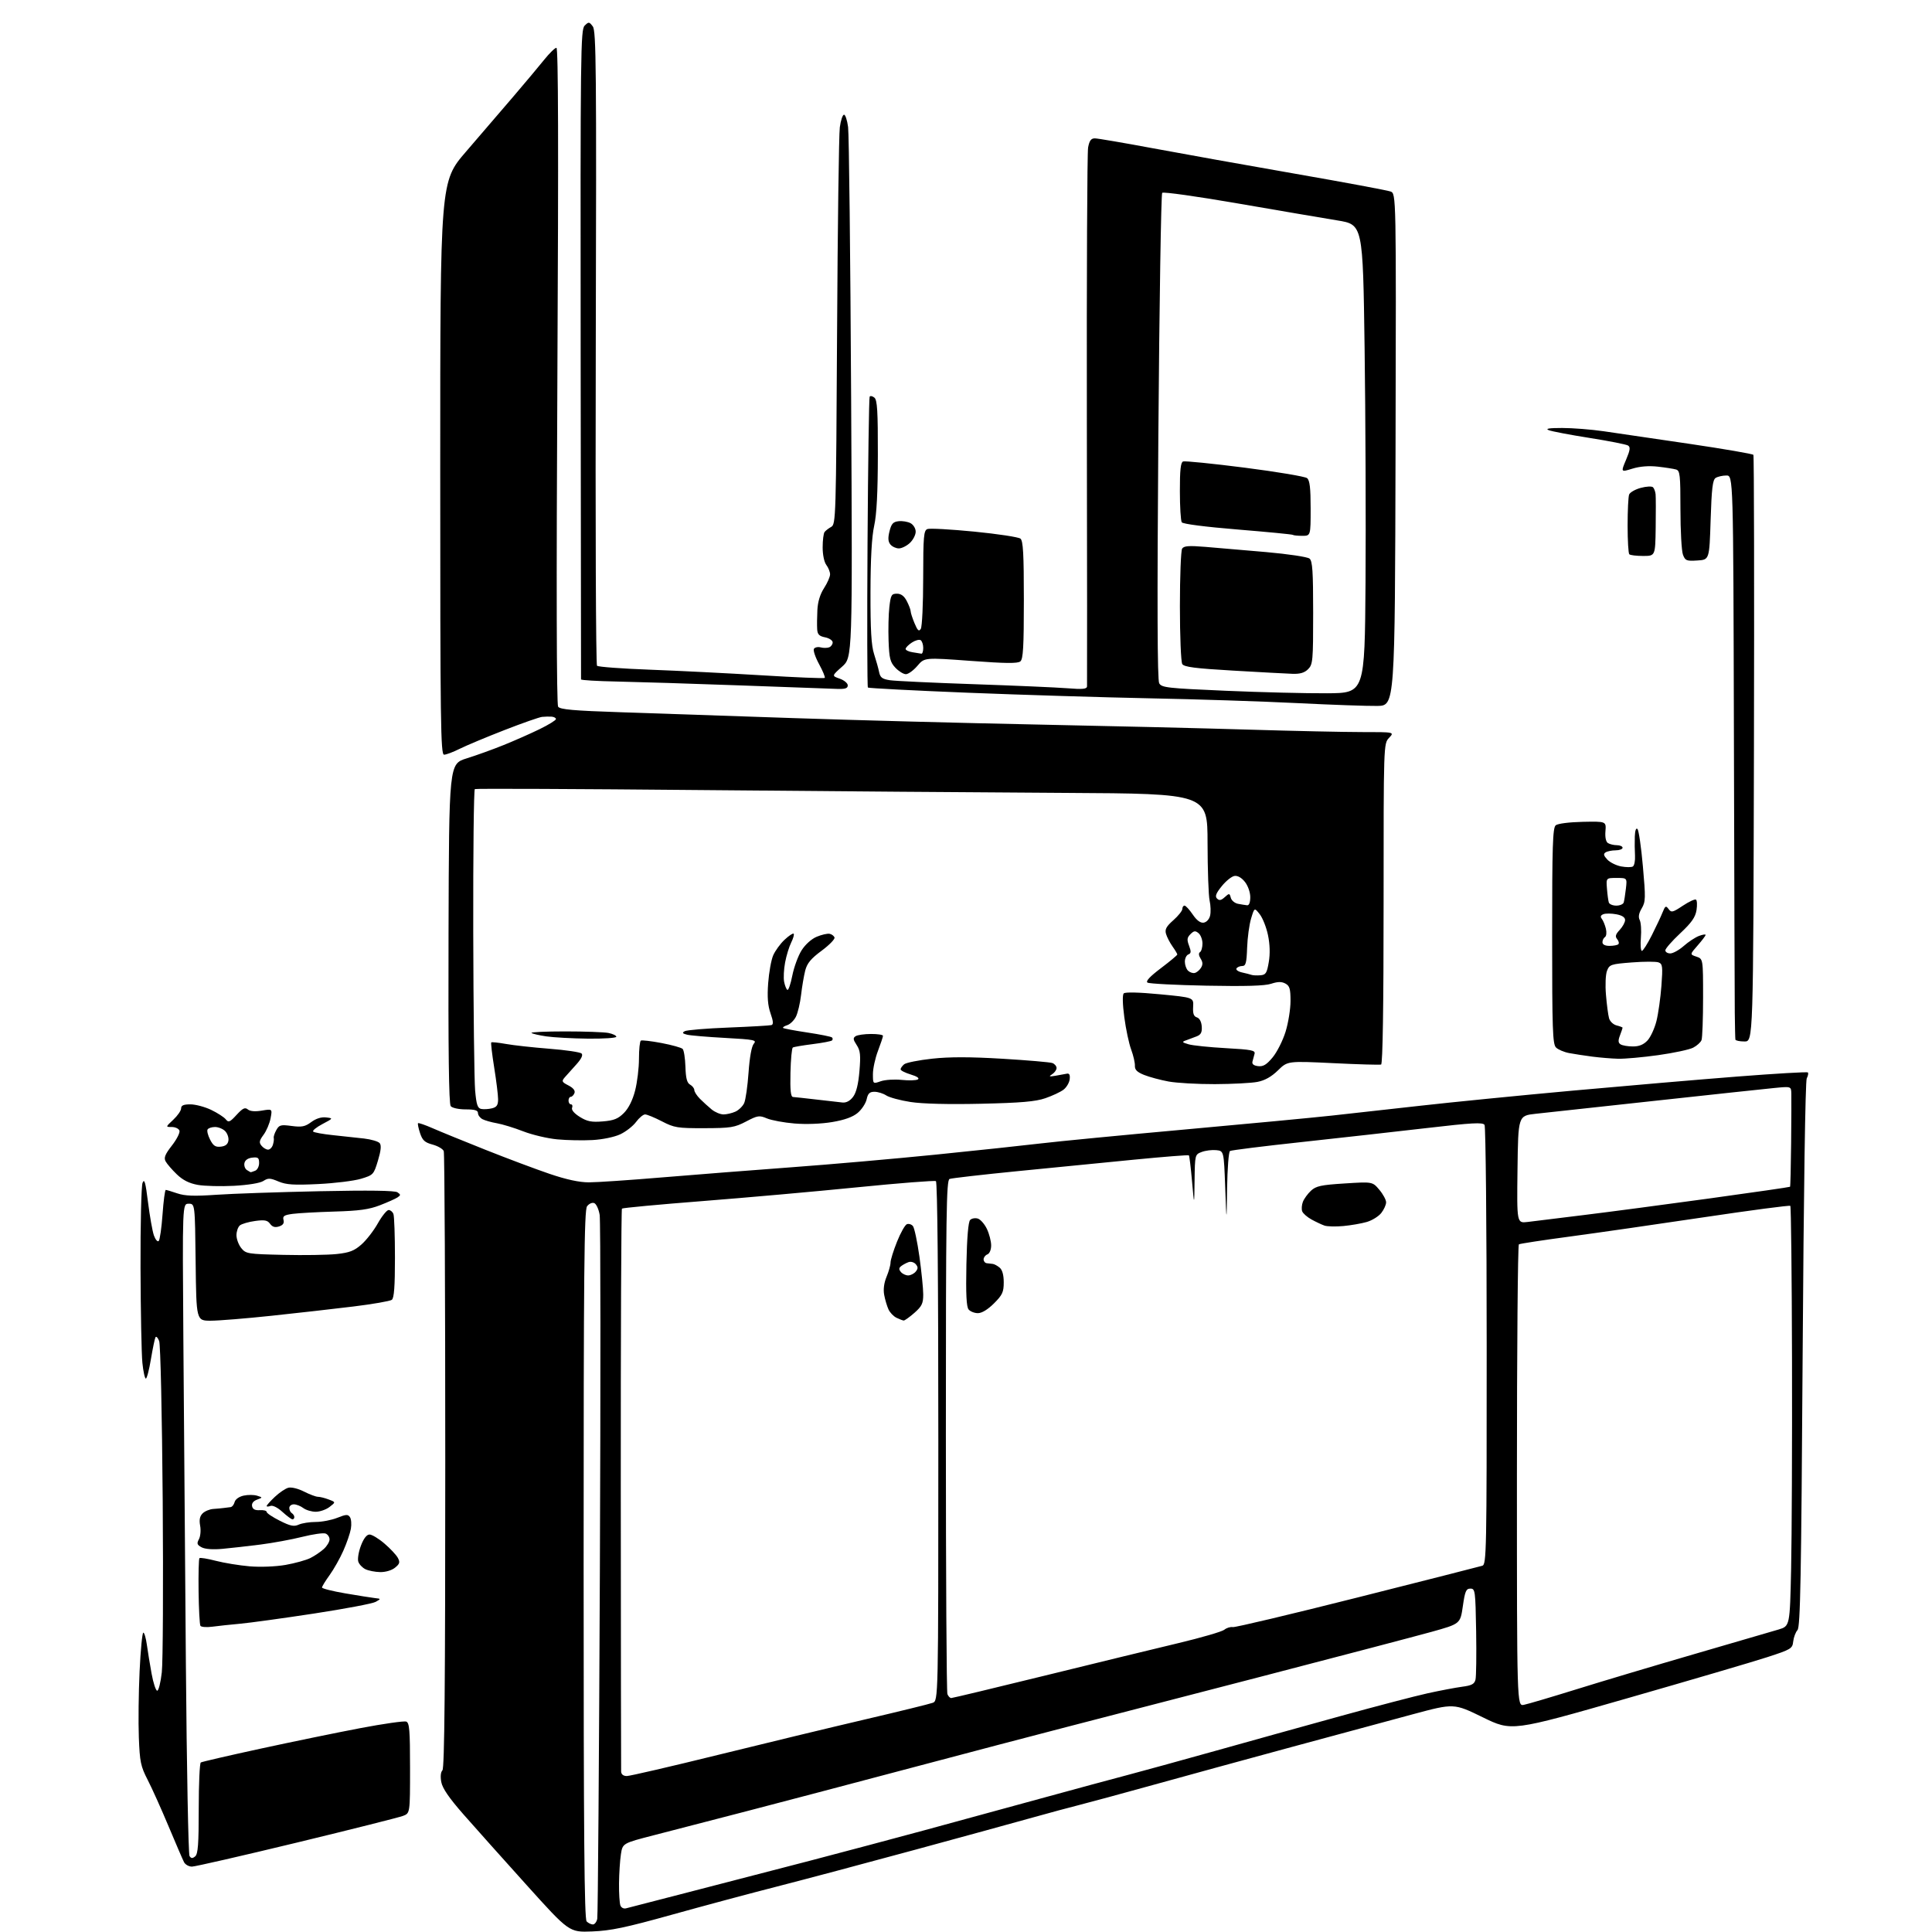 <?xml version="1.0" encoding="UTF-8" standalone="no"?>
<svg 
  version="1.1" 
  xmlns="http://www.w3.org/2000/svg" 
  xmlns:xlink="http://www.w3.org/1999/xlink" 
  xmlns:svg="http://www.w3.org/2000/svg"
  xmlns:rdf="http://www.w3.org/1999/02/22-rdf-syntax-ns#"
  xmlns:cc="http://creativecommons.org/ns#"
  xmlns:dc="http://purl.org/dc/elements/1.1/"
  viewBox="0 0 768 768"
  width="768"
  height="768"
>
<style>svg {background-color: white; }</style>"
<path stroke="none" fill="black" fill-rule="evenodd" d="M235.38,767.78C226.27,768.13 226.27,768.13 209.32,749.32C199.99,738.97 188.70,726.33 184.22,721.23C178.53,714.74 175.88,710.89 175.42,708.40C175.01,706.23 175.19,704.41 175.87,703.73C176.70,702.90 177.00,669.73 177.00,580.88C177.00,513.94 176.73,458.46 176.40,457.59C176.07,456.73 174.07,455.56 171.97,454.99C168.84,454.15 167.93,453.31 166.97,450.41C166.33,448.46 165.97,446.70 166.18,446.49C166.39,446.28 169.02,447.19 172.03,448.51C175.04,449.83 184.47,453.68 193.00,457.07C201.53,460.47 212.98,464.76 218.45,466.62C225.16,468.90 230.25,470.00 234.10,470.00C237.24,470.00 250.31,469.12 263.15,468.04C275.99,466.97 299.10,465.16 314.50,464.02C329.90,462.89 355.77,460.62 372.00,458.98C388.23,457.34 407.00,455.33 413.73,454.53C420.46,453.72 446.11,451.24 470.73,449.02C495.35,446.80 521.78,444.30 529.46,443.46C537.13,442.63 553.11,440.85 564.96,439.51C576.80,438.17 603.83,435.49 625.00,433.56C646.17,431.64 675.79,429.10 690.82,427.93C705.84,426.76 718.37,426.03 718.65,426.31C718.93,426.60 718.74,427.65 718.21,428.66C717.64,429.76 716.99,473.78 716.58,538.48C716.02,627.66 715.66,646.72 714.53,647.98C713.78,648.81 713.02,650.85 712.83,652.50C712.52,655.35 712.01,655.66 702.50,658.75C697.00,660.55 671.89,667.92 646.71,675.14C600.92,688.27 600.92,688.27 589.44,682.66C577.97,677.06 577.97,677.06 561.73,681.42C552.81,683.82 531.10,689.68 513.50,694.45C495.90,699.22 471.15,706.00 458.50,709.51C445.85,713.02 432.57,716.62 429.00,717.51C425.43,718.40 417.10,720.65 410.50,722.50C403.90,724.35 382.75,730.15 363.50,735.38C344.25,740.61 319.73,747.14 309.00,749.89C298.27,752.63 279.38,757.70 267.00,761.15C248.67,766.26 242.81,767.49 235.38,767.78zM235.68,765.00C236.39,765.00 237.17,763.99 237.42,762.75C237.68,761.51 238.14,698.98 238.46,623.79C238.78,548.61 238.74,485.23 238.38,482.96C238.01,480.69 237.04,478.57 236.21,478.25C235.37,477.93 234.12,478.49 233.36,479.53C232.23,481.07 232.00,505.25 232.00,621.99C232.00,730.02 232.28,762.88 233.20,763.80C233.86,764.46 234.98,765.00 235.68,765.00zM248.87,758.59C249.77,758.33 261.07,755.41 274.00,752.10C286.93,748.78 308.52,743.18 322.00,739.66C335.48,736.13 355.95,730.68 367.50,727.55C379.05,724.41 399.75,718.76 413.50,714.99C427.25,711.22 443.00,706.96 448.50,705.52C454.00,704.07 469.52,699.80 483.00,696.03C496.48,692.25 518.98,685.99 533.00,682.13C547.02,678.26 562.55,674.20 567.50,673.11C572.45,672.02 578.64,670.85 581.25,670.50C585.03,670.01 586.10,669.43 586.53,667.69C586.83,666.49 586.94,657.85 586.79,648.50C586.51,632.26 586.41,631.50 584.50,631.50C582.79,631.50 582.36,632.50 581.50,638.50C580.49,645.50 580.49,645.50 569.00,648.70C562.67,650.45 532.08,658.49 501.00,666.56C469.93,674.63 435.27,683.61 424.00,686.51C412.73,689.42 384.82,696.75 362.00,702.81C339.18,708.87 309.70,716.63 296.50,720.06C283.30,723.49 266.88,727.74 260.00,729.51C247.50,732.73 247.50,732.73 246.82,737.11C246.45,739.53 246.11,744.73 246.07,748.67C246.03,752.61 246.28,756.56 246.62,757.45C246.96,758.35 247.96,758.85 248.87,758.59zM76.29,742.01C75.07,742.00 73.66,741.21 73.16,740.25C72.66,739.29 69.90,732.89 67.03,726.04C64.16,719.18 60.42,710.86 58.71,707.54C55.92,702.12 55.56,700.38 55.19,690.62C54.96,684.64 55.09,672.82 55.49,664.37C55.89,655.92 56.55,649.00 56.97,649.00C57.38,649.00 58.01,651.14 58.37,653.75C58.73,656.36 59.58,661.56 60.26,665.30C60.94,669.04 61.95,672.09 62.50,672.08C63.05,672.07 63.87,668.78 64.32,664.78C64.77,660.77 64.93,630.05 64.68,596.50C64.41,562.02 63.80,534.45 63.27,533.08C62.75,531.75 62.10,531.07 61.81,531.58C61.53,532.09 60.71,535.99 60.00,540.25C59.30,544.51 58.38,548.00 57.98,548.00C57.57,548.00 56.95,545.19 56.60,541.75C56.25,538.31 55.92,521.33 55.86,504.00C55.80,486.68 56.17,471.46 56.67,470.19C57.40,468.37 57.86,470.01 58.84,477.93C59.54,483.46 60.58,489.37 61.17,491.07C61.77,492.76 62.63,493.77 63.09,493.31C63.55,492.85 64.23,488.09 64.61,482.74C64.99,477.38 65.57,473.01 65.90,473.01C66.23,473.02 68.30,473.64 70.50,474.39C73.56,475.42 77.21,475.55 86.00,474.94C92.33,474.50 110.78,473.87 127.00,473.53C146.81,473.12 156.99,473.26 158.00,473.96C159.33,474.88 159.33,475.11 158.00,476.00C157.18,476.54 154.03,477.95 151.00,479.12C146.71,480.78 142.74,481.33 133.00,481.61C126.12,481.81 118.63,482.23 116.36,482.53C112.93,482.99 112.30,483.42 112.70,484.95C113.04,486.24 112.49,487.03 110.92,487.53C109.31,488.04 108.28,487.73 107.36,486.48C106.31,485.05 105.20,484.84 101.39,485.36C98.81,485.71 96.09,486.51 95.35,487.12C94.61,487.74 94.00,489.49 94.00,491.01C94.00,492.53 94.86,494.84 95.91,496.14C97.74,498.40 98.46,498.51 112.66,498.83C120.82,499.02 130.34,498.87 133.81,498.50C138.90,497.96 140.81,497.23 143.66,494.72C145.61,493.02 148.55,489.23 150.19,486.31C151.84,483.39 153.77,481.00 154.49,481.00C155.20,481.00 156.06,481.71 156.39,482.58C156.73,483.45 157.00,491.27 157.00,499.96C157.00,511.43 156.66,516.01 155.75,516.70C155.06,517.21 148.20,518.41 140.50,519.35C132.80,520.30 118.17,521.95 108.00,523.03C97.83,524.11 86.92,525.00 83.77,525.00C78.04,525.00 78.04,525.00 77.77,501.75C77.50,478.50 77.50,478.50 75.00,478.50C72.50,478.50 72.50,478.50 72.89,532.50C73.10,562.20 73.55,620.25 73.89,661.50C74.22,702.75 74.88,737.08 75.34,737.80C75.99,738.80 76.50,738.83 77.59,737.93C78.71,737.00 79.00,733.06 79.00,718.94C79.00,709.14 79.37,700.89 79.82,700.61C80.27,700.33 90.96,697.86 103.57,695.12C116.18,692.38 134.03,688.71 143.24,686.96C152.45,685.21 160.67,684.04 161.49,684.36C162.76,684.84 163.00,687.82 163.00,702.85C163.00,720.76 163.00,720.76 160.25,721.83C158.74,722.42 139.72,727.21 118.00,732.46C96.28,737.71 77.50,742.01 76.29,742.01zM249.17,706.00C250.37,706.00 266.68,702.22 285.42,697.60C304.16,692.98 330.52,686.62 344.00,683.47C357.48,680.32 369.51,677.36 370.75,676.90C373.00,676.05 373.00,676.05 373.00,573.08C373.00,508.19 372.64,469.90 372.04,469.52C371.51,469.20 357.45,470.30 340.79,471.97C324.13,473.64 296.38,476.11 279.12,477.46C261.87,478.81 247.51,480.15 247.23,480.44C246.95,480.72 246.74,530.80 246.77,591.73C246.80,652.65 246.87,703.29 246.91,704.25C246.97,705.35 247.80,706.00 249.17,706.00zM605.75,677.70C607.26,677.41 616.60,674.65 626.50,671.57C636.40,668.48 657.55,662.17 673.50,657.53C689.45,652.90 704.52,648.50 707.00,647.76C711.50,646.41 711.50,646.41 712.00,623.46C712.27,610.83 712.43,573.36 712.35,540.19C712.27,507.01 711.97,479.64 711.68,479.35C711.39,479.06 695.93,481.10 677.33,483.88C658.72,486.66 634.74,490.11 624.03,491.55C613.32,492.98 604.21,494.37 603.78,494.64C603.35,494.90 603.00,536.32 603.00,586.67C603.00,678.23 603.00,678.23 605.75,677.70zM378.13,675.00C378.64,675.00 395.35,670.99 415.27,666.10C435.20,661.20 459.05,655.40 468.28,653.20C477.51,651.00 485.79,648.59 486.68,647.85C487.58,647.11 489.10,646.63 490.07,646.80C491.03,646.96 513.35,641.66 539.66,635.02C565.97,628.38 588.29,622.71 589.25,622.41C590.90,621.90 591.00,616.87 590.98,535.18C590.98,487.51 590.59,447.90 590.13,447.17C589.43,446.08 585.30,446.31 566.89,448.45C554.58,449.88 532.21,452.38 517.19,454.01C502.17,455.63 489.45,457.22 488.94,457.54C488.42,457.86 487.91,464.50 487.79,472.31C487.58,486.50 487.58,486.50 487.04,472.00C486.50,457.50 486.50,457.50 483.44,457.20C481.76,457.04 479.18,457.36 477.69,457.93C475.02,458.94 475.00,459.04 474.86,469.23C474.73,479.50 474.73,479.50 473.85,469.57C473.37,464.11 472.81,459.47 472.60,459.27C472.39,459.06 462.61,459.83 450.86,460.98C439.11,462.13 418.12,464.20 404.22,465.58C390.32,466.96 378.28,468.34 377.47,468.65C376.19,469.14 376.00,482.28 376.00,570.53C376.00,626.25 376.27,672.55 376.61,673.42C376.94,674.29 377.63,675.00 378.13,675.00zM84.37,646.64C82.10,646.94 79.98,646.78 79.67,646.28C79.36,645.77 79.03,639.63 78.94,632.63C78.85,625.62 79.00,619.66 79.28,619.39C79.55,619.11 82.49,619.59 85.81,620.45C89.12,621.31 95.17,622.29 99.25,622.64C103.54,623.00 109.53,622.76 113.49,622.08C117.25,621.42 121.71,620.18 123.41,619.33C125.11,618.47 127.51,616.84 128.75,615.71C129.99,614.58 131.00,612.88 131.00,611.93C131.00,610.99 130.29,609.94 129.42,609.61C128.55,609.27 124.38,609.87 120.17,610.92C115.95,611.98 108.45,613.36 103.50,613.99C98.55,614.62 91.76,615.38 88.42,615.69C84.63,616.04 81.51,615.81 80.15,615.08C78.33,614.11 78.15,613.58 79.08,611.85C79.69,610.72 79.90,608.31 79.56,606.49C79.13,604.16 79.41,602.73 80.54,601.60C81.42,600.72 83.35,599.92 84.82,599.83C86.29,599.73 88.17,599.56 89.00,599.44C89.83,599.31 91.01,599.16 91.63,599.11C92.26,599.05 92.99,598.15 93.26,597.11C93.55,595.99 95.03,594.93 96.86,594.53C98.56,594.16 100.97,594.17 102.21,594.57C104.47,595.28 104.47,595.28 102.16,596.14C100.69,596.68 99.98,597.63 100.21,598.75C100.47,599.96 101.41,600.44 103.29,600.31C104.78,600.21 106.00,600.52 106.00,601.01C106.00,601.50 108.34,603.07 111.21,604.51C115.45,606.64 116.86,606.93 118.76,606.06C120.04,605.48 123.09,605.00 125.53,605.00C127.96,605.00 131.81,604.26 134.08,603.35C137.58,601.95 138.34,601.91 139.12,603.10C139.63,603.87 139.79,605.95 139.48,607.71C139.18,609.48 137.83,613.41 136.48,616.44C135.14,619.47 132.68,623.83 131.02,626.13C129.36,628.42 128.00,630.64 128.00,631.06C128.00,631.47 132.16,632.52 137.25,633.39C142.34,634.26 147.62,635.10 149.00,635.26C151.50,635.54 151.50,635.54 149.32,636.77C148.12,637.45 137.09,639.53 124.82,641.41C112.54,643.28 99.35,645.10 95.50,645.45C91.65,645.80 86.64,646.33 84.37,646.64zM151.14,624.93C149.14,624.90 146.50,624.38 145.27,623.79C144.05,623.20 142.76,621.83 142.42,620.76C142.08,619.68 142.56,616.82 143.48,614.40C144.58,611.53 145.77,610.00 146.90,610.00C147.86,610.00 150.53,611.61 152.83,613.59C155.14,615.56 157.53,618.12 158.15,619.27C159.08,621.02 158.90,621.67 157.02,623.18C155.72,624.24 153.25,624.97 151.14,624.93zM116.25,603.97C115.84,603.95 114.04,602.62 112.26,601.00C110.37,599.27 108.40,598.29 107.51,598.63C106.68,598.95 106.00,598.96 106.00,598.66C106.00,598.35 107.46,596.72 109.25,595.03C111.04,593.34 113.46,591.70 114.63,591.40C115.84,591.08 118.54,591.75 120.84,592.92C123.09,594.06 125.58,595.00 126.40,595.00C127.21,595.00 129.13,595.48 130.67,596.07C133.48,597.13 133.48,597.13 130.99,599.04C129.62,600.10 127.15,600.95 125.50,600.95C123.85,600.94 121.63,600.28 120.56,599.47C119.49,598.66 117.80,598.00 116.81,598.00C115.81,598.00 115.00,598.65 115.00,599.44C115.00,600.23 115.45,601.16 116.00,601.50C116.55,601.84 117.00,602.54 117.00,603.06C117.00,603.58 116.66,603.99 116.25,603.97zM359.22,524.93C358.82,524.90 357.54,524.40 356.36,523.83C355.19,523.26 353.75,521.76 353.18,520.49C352.60,519.22 351.83,516.64 351.48,514.75C351.07,512.55 351.41,509.97 352.42,507.54C353.29,505.46 354.00,502.92 354.00,501.89C354.00,500.86 355.16,497.13 356.58,493.59C357.99,490.05 359.76,486.92 360.50,486.64C361.25,486.35 362.33,486.69 362.90,487.38C363.48,488.08 364.64,493.53 365.48,499.50C366.31,505.47 367.00,512.25 367.00,514.57C367.00,518.15 366.46,519.26 363.47,521.90C361.52,523.60 359.61,524.97 359.22,524.93zM388.74,522.00C387.37,522.00 385.70,521.34 385.04,520.54C384.17,519.50 383.92,514.46 384.16,502.59C384.38,491.92 384.91,485.69 385.65,484.95C386.28,484.32 387.66,484.08 388.72,484.41C389.78,484.75 391.40,486.61 392.32,488.54C393.24,490.48 394.00,493.42 394.00,495.07C394.00,496.81 393.37,498.30 392.50,498.64C391.68,498.95 391.00,499.84 391.00,500.61C391.00,501.37 391.56,502.07 392.25,502.15C392.94,502.24 394.00,502.36 394.61,502.42C395.23,502.48 396.46,503.14 397.36,503.89C398.43,504.78 399.00,506.80 399.00,509.74C399.00,513.63 398.48,514.76 395.12,518.12C392.68,520.55 390.31,522.00 388.74,522.00zM361.00,507.00C361.97,507.00 363.32,506.32 364.00,505.50C364.97,504.33 364.98,503.68 364.05,502.56C363.39,501.77 362.10,501.39 361.18,501.71C360.25,502.04 358.93,502.75 358.24,503.29C357.29,504.02 357.26,504.60 358.11,505.63C358.73,506.38 360.03,507.00 361.00,507.00zM534.00,487.37C530.98,487.65 527.60,487.57 526.50,487.19C525.40,486.81 523.09,485.72 521.37,484.78C519.65,483.84 517.98,482.38 517.65,481.53C517.32,480.68 517.45,478.97 517.92,477.74C518.40,476.51 519.85,474.52 521.14,473.32C523.15,471.46 525.15,471.03 534.55,470.44C545.60,469.74 545.60,469.74 548.30,472.95C549.79,474.71 551.00,476.96 551.00,477.94C551.00,478.93 550.13,480.84 549.07,482.19C548.01,483.54 545.42,485.14 543.32,485.75C541.22,486.36 537.02,487.09 534.00,487.37zM607.23,485.75C609.58,485.46 619.60,484.23 629.50,483.01C639.40,481.80 661.86,478.83 679.40,476.42C696.95,474.00 711.42,471.91 711.57,471.76C711.72,471.61 711.91,463.84 712.00,454.50C712.09,445.15 712.13,436.23 712.08,434.67C712.00,431.84 712.00,431.84 705.25,432.50C701.54,432.86 680.27,435.14 658.00,437.57C635.73,440.00 614.35,442.33 610.50,442.74C603.50,443.50 603.50,443.50 603.23,464.88C602.96,486.26 602.96,486.26 607.23,485.75zM93.00,471.38C87.78,471.65 81.30,471.49 78.61,471.01C75.20,470.39 72.69,469.13 70.28,466.81C68.39,464.99 66.39,462.68 65.84,461.67C65.06,460.23 65.58,458.91 68.36,455.34C70.29,452.86 71.63,450.20 71.33,449.42C71.03,448.64 69.66,448.00 68.29,448.00C65.79,448.00 65.79,448.00 68.89,445.10C70.60,443.50 72.00,441.48 72.00,440.60C72.00,439.42 72.97,439.00 75.68,439.00C77.71,439.00 81.42,439.99 83.93,441.19C86.45,442.40 89.06,444.09 89.74,444.94C90.84,446.31 91.36,446.10 94.05,443.17C96.50,440.51 97.39,440.08 98.52,441.02C99.43,441.77 101.40,441.94 104.10,441.48C108.26,440.78 108.26,440.78 107.56,444.53C107.17,446.59 105.92,449.54 104.77,451.09C103.04,453.43 102.91,454.18 103.97,455.46C104.67,456.31 105.83,457.00 106.56,457.00C107.28,457.00 108.14,456.15 108.47,455.10C108.80,454.06 108.96,452.82 108.82,452.35C108.69,451.88 109.14,450.47 109.84,449.22C110.97,447.18 111.60,447.01 115.94,447.59C119.97,448.12 121.26,447.87 123.74,446.03C125.63,444.63 127.76,443.97 129.60,444.19C132.50,444.53 132.50,444.54 128.15,446.84C125.76,448.10 124.11,449.45 124.49,449.82C124.86,450.19 128.39,450.83 132.33,451.24C136.27,451.64 141.84,452.25 144.71,452.58C147.57,452.91 150.37,453.74 150.93,454.42C151.65,455.28 151.43,457.40 150.24,461.36C148.56,466.92 148.40,467.10 143.51,468.58C140.75,469.41 133.10,470.36 126.50,470.68C116.76,471.15 113.78,470.96 110.68,469.65C107.36,468.25 106.58,468.23 104.68,469.46C103.38,470.30 98.66,471.07 93.00,471.38zM99.67,465.98C99.76,465.99 100.55,465.73 101.42,465.39C102.29,465.06 103.00,463.68 103.00,462.33C103.00,460.24 102.59,459.91 100.26,460.18C98.52,460.38 97.39,461.19 97.16,462.38C96.96,463.41 97.41,464.64 98.15,465.11C98.89,465.58 99.58,465.98 99.67,465.98zM87.81,455.81C89.67,455.60 90.59,454.84 90.80,453.37C90.97,452.21 90.38,450.52 89.48,449.62C88.59,448.73 86.79,448.00 85.49,448.00C84.18,448.00 82.85,448.44 82.52,448.97C82.19,449.50 82.64,451.33 83.52,453.03C84.79,455.50 85.66,456.06 87.81,455.81zM235.50,453.19C231.65,453.40 225.34,453.28 221.48,452.91C217.61,452.54 211.54,451.11 207.98,449.72C204.41,448.33 199.71,446.89 197.52,446.51C195.33,446.13 192.74,445.40 191.77,444.88C190.80,444.36 190.00,443.27 190.00,442.46C190.00,441.38 188.74,441.00 185.12,441.00C182.35,441.00 179.78,440.44 179.17,439.71C178.42,438.80 178.16,417.89 178.30,371.04C178.50,303.66 178.50,303.66 185.50,301.47C189.35,300.27 195.99,297.88 200.25,296.15C204.51,294.43 210.92,291.60 214.50,289.85C218.07,288.11 221.00,286.30 221.00,285.84C221.00,285.38 220.21,284.95 219.25,284.88C218.29,284.82 216.60,284.86 215.50,284.97C214.40,285.08 207.65,287.44 200.50,290.23C193.35,293.01 185.38,296.35 182.78,297.64C180.19,298.94 177.38,300.00 176.53,300.00C175.16,300.00 175.00,287.77 175.00,186.08C175.00,72.16 175.00,72.16 185.25,60.28C190.89,53.74 199.33,43.91 204.01,38.44C208.68,32.97 214.23,26.36 216.32,23.75C218.42,21.14 220.61,19.00 221.19,19.00C221.93,19.00 222.04,58.10 221.57,149.25C221.13,232.86 221.24,280.01 221.86,280.92C222.62,282.04 227.95,282.51 247.16,283.14C260.55,283.59 291.30,284.63 315.50,285.46C339.70,286.28 383.12,287.43 412.00,288.01C440.88,288.59 478.90,289.50 496.50,290.04C514.10,290.57 534.32,291.01 541.42,291.01C554.35,291.00 554.35,291.00 552.17,293.31C550.00,295.63 550.00,295.63 550.00,359.23C550.00,400.15 549.65,422.95 549.01,423.17C548.47,423.35 539.89,423.11 529.94,422.62C511.84,421.75 511.84,421.75 508.01,425.49C505.40,428.04 502.79,429.50 499.84,430.07C497.45,430.54 489.85,430.93 482.93,430.96C476.02,430.98 467.72,430.51 464.49,429.91C461.25,429.31 456.90,428.14 454.82,427.31C452.01,426.19 451.07,425.25 451.14,423.65C451.20,422.47 450.53,419.57 449.66,417.22C448.78,414.86 447.55,409.08 446.93,404.37C446.23,399.12 446.15,395.45 446.71,394.89C447.28,394.32 452.83,394.45 461.07,395.24C474.50,396.52 474.50,396.52 474.29,400.20C474.13,402.93 474.52,404.03 475.79,404.43C476.84,404.77 477.58,406.16 477.71,408.03C477.88,410.35 477.40,411.29 475.71,411.96C474.50,412.44 472.60,413.15 471.50,413.54C469.72,414.17 469.83,414.34 472.50,415.13C474.15,415.61 480.82,416.30 487.33,416.66C497.48,417.22 499.09,417.54 498.70,418.91C498.45,419.78 498.08,421.18 497.87,422.00C497.62,423.00 498.38,423.60 500.13,423.81C502.16,424.04 503.49,423.23 505.91,420.31C507.64,418.21 509.95,413.64 511.03,410.14C512.11,406.65 513.00,401.15 513.00,397.93C513.00,393.05 512.66,391.89 510.95,390.97C509.45,390.17 507.94,390.19 505.30,391.06C502.79,391.90 495.05,392.12 479.56,391.82C467.39,391.58 456.86,391.03 456.17,390.61C455.32,390.08 457.01,388.25 461.46,384.88C465.06,382.16 468.00,379.70 468.00,379.43C468.00,379.15 467.14,377.70 466.08,376.21C465.03,374.72 463.87,372.48 463.51,371.23C462.99,369.44 463.61,368.29 466.43,365.80C468.39,364.06 470.00,362.04 470.00,361.32C470.00,360.59 470.39,360.00 470.87,360.00C471.35,360.00 472.81,361.58 474.12,363.52C475.70,365.85 477.16,366.95 478.46,366.77C479.60,366.61 480.67,365.45 481.03,364.00C481.36,362.62 481.28,359.93 480.84,358.00C480.40,356.07 480.04,345.73 480.02,335.00C480.00,315.50 480.00,315.50 423.75,315.19C392.81,315.02 327.45,314.51 278.50,314.06C229.55,313.60 189.16,313.43 188.75,313.67C188.34,313.92 188.06,339.40 188.12,370.31C188.19,401.21 188.53,429.65 188.87,433.49C189.38,439.18 189.84,440.55 191.33,440.83C192.34,441.02 194.25,440.90 195.58,440.57C197.47,440.10 198.00,439.30 198.00,436.97C198.00,435.32 197.30,429.65 196.45,424.37C195.60,419.08 195.08,414.59 195.28,414.38C195.49,414.17 198.10,414.45 201.08,414.98C204.06,415.52 211.84,416.38 218.36,416.89C224.88,417.40 230.65,418.25 231.19,418.79C231.82,419.42 231.09,420.94 229.10,423.13C227.41,424.98 225.36,427.28 224.53,428.23C223.17,429.81 223.30,430.10 225.98,431.49C227.90,432.48 228.73,433.54 228.36,434.51C228.04,435.33 227.38,436.00 226.89,436.00C226.40,436.00 226.00,436.68 226.00,437.50C226.00,438.32 226.44,439.00 226.97,439.00C227.50,439.00 227.70,439.62 227.41,440.38C227.08,441.22 228.29,442.63 230.50,444.00C233.44,445.82 235.15,446.15 239.63,445.78C244.04,445.42 245.71,444.74 248.03,442.41C249.87,440.56 251.48,437.34 252.46,433.54C253.31,430.26 254.00,424.55 254.00,420.85C254.00,417.15 254.34,413.91 254.75,413.66C255.16,413.41 258.86,413.84 262.97,414.62C267.08,415.40 270.85,416.45 271.36,416.96C271.86,417.46 272.36,420.66 272.47,424.05C272.61,428.64 273.09,430.47 274.33,431.16C275.25,431.68 276.00,432.65 276.00,433.32C276.00,433.99 277.01,435.56 278.25,436.80C279.49,438.04 281.58,439.95 282.90,441.03C284.22,442.11 286.34,443.00 287.61,443.00C288.87,443.00 291.00,442.50 292.34,441.89C293.68,441.28 295.25,439.75 295.82,438.49C296.40,437.23 297.18,431.77 297.56,426.35C297.99,420.25 298.78,415.89 299.65,414.90C300.92,413.44 299.87,413.23 288.27,412.59C281.25,412.21 274.43,411.63 273.12,411.31C271.28,410.85 271.07,410.54 272.20,409.91C273.00,409.46 280.82,408.81 289.58,408.47C298.33,408.12 306.02,407.68 306.66,407.49C307.50,407.23 307.40,405.96 306.30,402.82C305.21,399.70 304.95,396.35 305.36,390.80C305.67,386.57 306.56,381.62 307.34,379.80C308.12,377.99 310.15,375.18 311.87,373.57C313.58,371.96 315.21,370.88 315.49,371.16C315.78,371.44 315.33,373.03 314.51,374.68C313.68,376.34 312.59,379.90 312.09,382.60C311.58,385.29 311.41,388.74 311.70,390.26C312.00,391.79 312.58,393.24 312.99,393.50C313.41,393.75 314.29,391.21 314.95,387.84C315.62,384.47 317.27,379.94 318.64,377.78C320.10,375.46 322.57,373.24 324.66,372.37C326.60,371.56 328.90,371.03 329.77,371.20C330.63,371.36 331.51,372.03 331.73,372.68C331.94,373.32 329.63,375.69 326.60,377.93C322.39,381.04 320.84,382.90 320.10,385.75C319.57,387.81 318.82,392.20 318.44,395.50C318.06,398.80 317.13,402.71 316.38,404.18C315.63,405.65 314.08,407.16 312.94,407.52C311.79,407.88 311.05,408.38 311.29,408.62C311.53,408.86 315.87,409.68 320.94,410.44C326.00,411.20 330.41,412.08 330.74,412.41C331.07,412.73 331.07,413.26 330.75,413.58C330.43,413.90 326.95,414.57 323.02,415.06C319.09,415.56 315.55,416.16 315.16,416.40C314.76,416.65 314.34,421.15 314.22,426.42C314.06,433.50 314.33,436.02 315.25,436.07C315.94,436.11 320.10,436.57 324.50,437.08C328.90,437.60 333.57,438.13 334.87,438.26C336.42,438.42 337.90,437.63 339.12,436.00C340.38,434.32 341.21,430.98 341.64,425.79C342.18,419.40 341.99,417.63 340.54,415.42C339.10,413.22 339.03,412.60 340.14,411.89C340.89,411.42 343.64,411.02 346.25,411.02C348.86,411.01 351.00,411.34 351.00,411.75C351.00,412.16 350.10,414.87 349.00,417.76C347.90,420.65 347.00,424.79 347.00,426.96C347.00,430.90 347.00,430.90 350.09,429.82C351.79,429.22 355.55,428.98 358.43,429.28C361.31,429.58 364.21,429.49 364.87,429.08C365.61,428.62 364.52,427.87 362.04,427.13C359.82,426.46 358.00,425.54 358.00,425.08C358.00,424.62 358.64,423.72 359.41,423.07C360.19,422.43 365.21,421.42 370.57,420.84C377.48,420.09 385.62,420.10 398.52,420.87C408.53,421.47 417.46,422.24 418.36,422.58C419.26,422.93 420.00,423.82 420.00,424.56C420.00,425.30 419.21,426.40 418.25,427.02C416.80,427.94 417.03,428.05 419.56,427.63C421.25,427.35 423.27,426.98 424.06,426.81C425.06,426.59 425.42,427.26 425.22,429.00C425.07,430.38 423.96,432.25 422.76,433.17C421.55,434.09 418.30,435.61 415.53,436.56C411.63,437.90 405.88,438.40 389.96,438.76C377.00,439.05 366.67,438.79 361.96,438.06C357.86,437.43 353.51,436.25 352.29,435.45C351.07,434.65 348.97,434.00 347.61,434.00C345.70,434.00 345.01,434.66 344.51,436.97C344.15,438.61 342.55,441.04 340.96,442.38C339.00,444.03 335.76,445.20 330.83,446.03C326.49,446.76 320.48,446.99 315.86,446.61C311.62,446.26 306.67,445.34 304.86,444.58C301.83,443.31 301.20,443.40 296.57,445.82C292.02,448.20 290.50,448.44 279.99,448.47C269.29,448.50 268.03,448.29 263.12,445.75C260.20,444.24 257.20,443.00 256.44,443.00C255.68,443.00 254.06,444.35 252.84,446.00C251.62,447.65 248.79,449.86 246.56,450.90C244.23,452.00 239.52,452.97 235.50,453.19zM643.22,420.87C640.62,420.80 636.02,420.42 633.00,420.03C629.98,419.64 625.83,419.00 623.78,418.62C621.74,418.24 619.37,417.23 618.53,416.39C617.20,415.06 617.00,409.17 617.00,372.05C617.00,336.31 617.23,329.05 618.42,328.07C619.24,327.39 623.77,326.81 629.17,326.69C638.50,326.50 638.50,326.50 638.19,330.40C637.99,332.83 638.37,334.62 639.19,335.14C639.91,335.59 641.51,335.98 642.75,335.98C643.99,335.99 645.00,336.45 645.00,337.00C645.00,337.55 643.76,338.01 642.25,338.02C640.74,338.02 638.94,338.39 638.25,338.83C637.30,339.43 637.46,340.11 638.92,341.68C639.98,342.82 642.46,344.05 644.44,344.42C646.42,344.79 648.51,344.80 649.09,344.44C649.67,344.08 650.05,342.15 649.94,340.14C649.82,338.14 649.78,334.72 649.86,332.55C649.95,330.12 650.35,328.97 650.92,329.55C651.43,330.07 652.40,336.73 653.07,344.35C654.20,356.96 654.16,358.47 652.61,361.08C651.44,363.06 651.19,364.52 651.81,365.73C652.31,366.70 652.52,369.86 652.28,372.75C652.04,375.64 652.22,378.00 652.68,377.99C653.13,377.99 654.91,375.17 656.64,371.74C658.37,368.31 660.30,364.20 660.93,362.61C661.95,360.06 662.22,359.92 663.29,361.36C664.38,362.84 664.92,362.72 668.93,360.05C671.37,358.43 673.73,357.33 674.17,357.61C674.61,357.88 674.71,359.76 674.39,361.80C673.93,364.64 672.43,366.77 667.90,371.02C664.65,374.06 662.00,377.10 662.00,377.77C662.00,378.45 662.88,379.00 663.97,379.00C665.05,379.00 667.45,377.67 669.31,376.04C671.16,374.40 673.88,372.62 675.34,372.06C676.80,371.50 678.00,371.32 678.00,371.64C678.00,371.97 676.58,373.85 674.85,375.82C671.71,379.40 671.71,379.40 674.35,380.28C677.00,381.17 677.00,381.17 677.00,396.50C677.00,404.94 676.72,412.56 676.38,413.46C676.04,414.35 674.54,415.70 673.05,416.47C671.56,417.24 665.30,418.58 659.14,419.44C652.97,420.30 645.81,420.94 643.22,420.87zM649.08,415.98C651.56,416.00 653.33,415.27 654.89,413.62C656.12,412.31 657.73,408.82 658.47,405.87C659.20,402.92 660.09,396.62 660.44,391.87C661.01,384.19 660.89,383.17 659.31,382.57C658.34,382.19 653.56,382.20 648.69,382.58C640.36,383.23 639.79,383.42 638.82,385.88C638.24,387.36 638.06,391.54 638.40,395.50C638.72,399.35 639.27,403.52 639.62,404.76C639.96,406.01 641.30,407.29 642.62,407.62C643.93,407.95 645.00,408.36 645.00,408.54C645.00,408.72 644.53,410.10 643.96,411.60C643.18,413.66 643.24,414.54 644.21,415.15C644.92,415.60 647.11,415.98 649.08,415.98zM693.47,414.00C691.56,414.00 689.93,413.66 689.85,413.25C689.77,412.84 689.66,408.00 689.60,402.50C689.55,397.00 689.39,346.71 689.25,290.75C689.00,189.00 689.00,189.00 686.25,189.02C684.74,189.02 682.83,189.46 682.00,189.98C680.81,190.73 680.40,194.16 680.00,206.71C679.50,222.50 679.50,222.50 674.75,222.80C670.41,223.08 669.90,222.88 669.00,220.49C668.45,219.05 668.00,210.95 668.00,202.50C668.00,188.73 667.82,187.08 666.25,186.63C665.29,186.35 662.02,185.84 659.00,185.50C655.43,185.10 651.88,185.38 648.90,186.30C644.29,187.72 644.29,187.72 646.37,182.80C648.02,178.90 648.18,177.73 647.15,177.09C646.43,176.65 639.54,175.29 631.84,174.08C624.13,172.86 616.85,171.48 615.66,171.00C614.15,170.39 615.76,170.13 621.00,170.13C625.12,170.13 632.55,170.71 637.50,171.43C642.45,172.14 657.75,174.38 671.50,176.42C685.25,178.45 696.73,180.43 697.00,180.81C697.27,181.19 697.37,233.81 697.22,297.75C696.94,414.00 696.94,414.00 693.47,414.00zM233.75,412.88C227.56,412.81 220.11,412.40 217.18,411.98C214.26,411.55 211.60,410.93 211.27,410.60C210.94,410.27 216.99,410.00 224.71,410.00C232.43,410.00 240.16,410.28 241.88,410.62C243.59,410.97 245.00,411.64 245.00,412.12C245.00,412.61 239.94,412.94 233.75,412.88zM501.00,387.69C503.18,387.52 503.61,386.86 504.36,382.44C504.92,379.14 504.81,375.41 504.05,371.75C503.41,368.65 501.93,364.91 500.77,363.43C498.65,360.74 498.65,360.74 497.33,365.12C496.60,367.53 495.89,372.76 495.75,376.75C495.54,382.79 495.22,384.00 493.81,384.00C492.88,384.00 491.85,384.44 491.52,384.97C491.19,385.50 492.17,386.22 493.71,386.56C495.24,386.90 496.95,387.33 497.50,387.53C498.05,387.73 499.62,387.80 501.00,387.69zM474.87,386.78C475.65,386.63 476.78,385.71 477.39,384.75C478.20,383.46 478.17,382.49 477.26,381.05C476.49,379.82 476.40,378.87 477.02,378.49C477.56,378.15 478.00,376.61 478.00,375.06C478.00,373.51 477.30,371.67 476.45,370.96C475.17,369.90 474.61,369.96 473.23,371.34C471.86,372.71 471.76,373.53 472.67,375.94C473.55,378.28 473.50,378.98 472.39,379.40C471.62,379.70 471.00,380.99 471.00,382.27C471.00,383.55 471.55,385.15 472.23,385.83C472.91,386.51 474.09,386.93 474.87,386.78zM639.83,376.00C641.39,376.00 642.96,375.70 643.32,375.34C643.69,374.98 643.47,374.07 642.84,373.31C641.97,372.25 642.20,371.42 643.85,369.66C645.03,368.40 646.00,366.63 646.00,365.73C646.00,364.65 644.81,363.87 642.51,363.44C640.59,363.08 638.29,363.06 637.39,363.40C636.27,363.83 636.07,364.40 636.75,365.26C637.29,365.94 638.01,367.71 638.37,369.19C638.72,370.67 638.56,372.16 638.00,372.50C637.45,372.84 637.00,373.77 637.00,374.56C637.00,375.47 638.03,376.00 639.83,376.00zM495.75,359.86C496.53,359.95 497.00,358.73 497.00,356.63C497.00,354.72 496.09,352.11 494.88,350.58C493.57,348.91 492.00,348.01 490.74,348.20C489.62,348.36 487.34,350.19 485.67,352.26C483.36,355.12 482.91,356.31 483.79,357.19C484.67,358.07 485.41,357.94 486.85,356.64C488.65,355.01 488.77,355.02 489.26,356.88C489.54,357.95 490.83,359.03 492.13,359.28C493.44,359.53 495.06,359.79 495.75,359.86zM642.50,360.00C643.91,360.00 645.24,359.44 645.45,358.75C645.66,358.06 646.05,355.59 646.32,353.25C646.81,349.00 646.81,349.00 642.63,349.00C638.45,349.00 638.45,349.00 638.79,353.25C638.97,355.59 639.31,358.06 639.53,358.75C639.75,359.44 641.09,360.00 642.50,360.00zM547.50,280.62C543.65,280.68 529.25,280.18 515.50,279.49C501.75,278.80 475.43,277.95 457.00,277.59C438.57,277.22 405.95,276.22 384.50,275.36C363.05,274.50 345.27,273.57 345.00,273.31C344.73,273.05 344.66,247.11 344.86,215.67C345.06,184.22 345.44,158.14 345.70,157.70C345.96,157.26 346.81,157.43 347.59,158.07C348.73,159.02 348.99,163.44 348.96,180.87C348.94,195.81 348.49,204.51 347.50,209.00C346.53,213.39 346.06,222.00 346.03,235.50C346.00,250.47 346.36,256.63 347.46,260.00C348.27,262.48 349.17,265.70 349.46,267.16C349.90,269.33 350.69,269.93 353.75,270.40C355.81,270.71 370.77,271.42 387.00,271.97C403.23,272.53 419.99,273.25 424.25,273.59C430.38,274.08 432.02,273.92 432.11,272.85C432.17,272.11 432.14,224.42 432.04,166.87C431.95,109.32 432.17,60.61 432.54,58.62C433.05,55.90 433.72,55.00 435.21,55.00C436.30,55.00 446.72,56.78 458.35,58.95C469.98,61.12 495.48,65.68 515.00,69.09C534.52,72.49 551.51,75.66 552.75,76.12C555.01,76.95 555.01,76.95 554.75,178.73C554.50,280.50 554.50,280.50 547.50,280.62zM527.50,275.59C542.50,275.50 542.50,275.50 542.82,231.50C542.99,207.30 542.82,165.40 542.45,138.38C541.77,89.27 541.77,89.27 531.63,87.62C526.06,86.71 508.29,83.68 492.15,80.89C476.00,78.09 462.43,76.19 461.99,76.65C461.55,77.12 460.86,120.75 460.46,173.61C459.96,240.42 460.06,270.29 460.80,271.61C461.76,273.34 464.02,273.59 487.18,274.59C501.10,275.19 519.25,275.64 527.50,275.59zM332.75,273.85C330.41,273.77 312.98,273.14 294.00,272.45C275.02,271.76 253.09,271.08 245.25,270.92C237.41,270.77 230.99,270.39 230.97,270.07C230.95,269.76 230.89,211.53 230.82,140.69C230.70,20.29 230.81,11.77 232.41,10.19C234.02,8.60 234.22,8.62 235.64,10.50C236.99,12.27 237.13,26.83 236.83,138.17C236.65,207.28 236.87,264.20 237.32,264.65C237.76,265.10 247.21,265.80 258.32,266.21C269.42,266.62 289.50,267.63 302.94,268.45C316.39,269.28 327.60,269.74 327.85,269.48C328.11,269.22 327.10,266.76 325.60,264.01C324.10,261.26 323.18,258.52 323.55,257.92C323.92,257.32 325.12,257.06 326.21,257.34C327.30,257.63 328.82,257.62 329.60,257.32C330.37,257.03 331.00,256.15 331.00,255.37C331.00,254.59 329.65,253.68 328.00,253.35C325.64,252.88 324.96,252.19 324.84,250.12C324.75,248.68 324.78,245.25 324.92,242.50C325.08,239.23 326.00,236.21 327.58,233.77C328.91,231.72 329.99,229.25 329.97,228.27C329.95,227.30 329.28,225.63 328.47,224.56C327.62,223.44 327.01,220.48 327.02,217.56C327.02,214.78 327.36,212.05 327.77,211.50C328.17,210.95 329.36,210.03 330.41,209.45C332.27,208.42 332.34,205.97 332.75,131.95C332.98,89.90 333.47,53.29 333.84,50.60C334.20,47.90 334.94,45.65 335.49,45.60C336.03,45.54 336.77,47.75 337.13,50.50C337.50,53.25 338.04,101.81 338.34,158.42C338.88,261.33 338.88,261.33 334.75,265.00C330.61,268.67 330.61,268.67 333.81,269.78C335.56,270.40 337.00,271.59 337.00,272.45C337.00,273.63 335.99,273.96 332.75,273.85zM360.10,268.00C359.14,268.00 357.26,266.84 355.93,265.43C353.85,263.22 353.48,261.72 353.22,254.68C353.06,250.18 353.20,244.14 353.54,241.25C354.08,236.54 354.39,236.00 356.55,236.00C358.20,236.00 359.43,236.93 360.47,238.95C361.31,240.57 362.00,242.39 362.00,242.98C362.00,243.58 362.70,245.73 363.55,247.77C364.77,250.69 365.29,251.16 366.03,249.98C366.55,249.17 366.98,240.05 366.98,229.72C367.00,213.13 367.19,210.86 368.67,210.30C369.58,209.95 377.97,210.41 387.31,211.33C396.65,212.25 404.90,213.50 405.65,214.12C406.71,215.01 407.00,220.16 407.00,238.50C407.00,257.15 406.72,261.98 405.61,262.91C404.55,263.79 399.76,263.74 385.86,262.71C367.50,261.36 367.50,261.36 364.68,264.68C363.12,266.51 361.07,268.00 360.10,268.00zM513.75,267.85C511.41,267.77 500.82,267.20 490.20,266.58C475.13,265.71 470.70,265.14 469.97,263.98C469.45,263.17 469.03,252.82 469.03,241.00C469.03,229.18 469.43,218.87 469.91,218.10C470.61,217.00 472.53,216.85 479.15,217.39C483.74,217.77 494.61,218.70 503.31,219.46C512.04,220.23 519.76,221.38 520.56,222.05C521.73,223.02 522.00,227.08 522.00,243.62C522.00,262.67 521.87,264.13 520.00,266.00C518.56,267.44 516.81,267.96 513.75,267.85zM366.25,259.85C366.66,259.93 367.00,258.90 367.00,257.56C367.00,256.22 366.53,254.83 365.96,254.47C365.38,254.12 363.81,254.55 362.46,255.44C361.11,256.32 360.00,257.46 360.00,257.96C360.00,258.46 361.24,259.05 362.75,259.28C364.26,259.51 365.84,259.77 366.25,259.85zM653.17,221.00C650.51,221.00 648.03,220.70 647.67,220.33C647.30,219.97 647.00,214.83 647.00,208.92C647.00,203.00 647.27,197.46 647.60,196.59C647.93,195.73 650.02,194.53 652.23,193.94C654.44,193.34 656.63,193.23 657.10,193.70C657.56,194.16 658.03,195.43 658.13,196.52C658.23,197.61 658.25,203.56 658.16,209.75C658.00,221.00 658.00,221.00 653.17,221.00zM357.31,218.00C356.17,218.00 354.67,217.30 353.96,216.45C353.02,215.32 352.92,213.89 353.59,211.20C354.33,208.20 355.01,207.44 357.20,207.19C358.69,207.02 360.82,207.37 361.95,207.97C363.10,208.59 364.00,210.08 364.00,211.36C364.00,212.62 362.96,214.63 361.69,215.83C360.41,217.02 358.44,218.00 357.31,218.00zM517.67,213.00C515.83,213.00 514.15,212.83 513.92,212.62C513.69,212.41 503.82,211.46 492.00,210.49C479.15,209.44 470.20,208.29 469.77,207.62C469.36,207.00 469.02,201.42 469.02,195.22C469.00,186.90 469.34,183.81 470.29,183.44C471.01,183.17 482.07,184.28 494.88,185.92C507.69,187.56 518.81,189.43 519.59,190.07C520.65,190.95 521.00,193.97 521.00,202.12C521.00,213.00 521.00,213.00 517.67,213.00z" />

</svg>